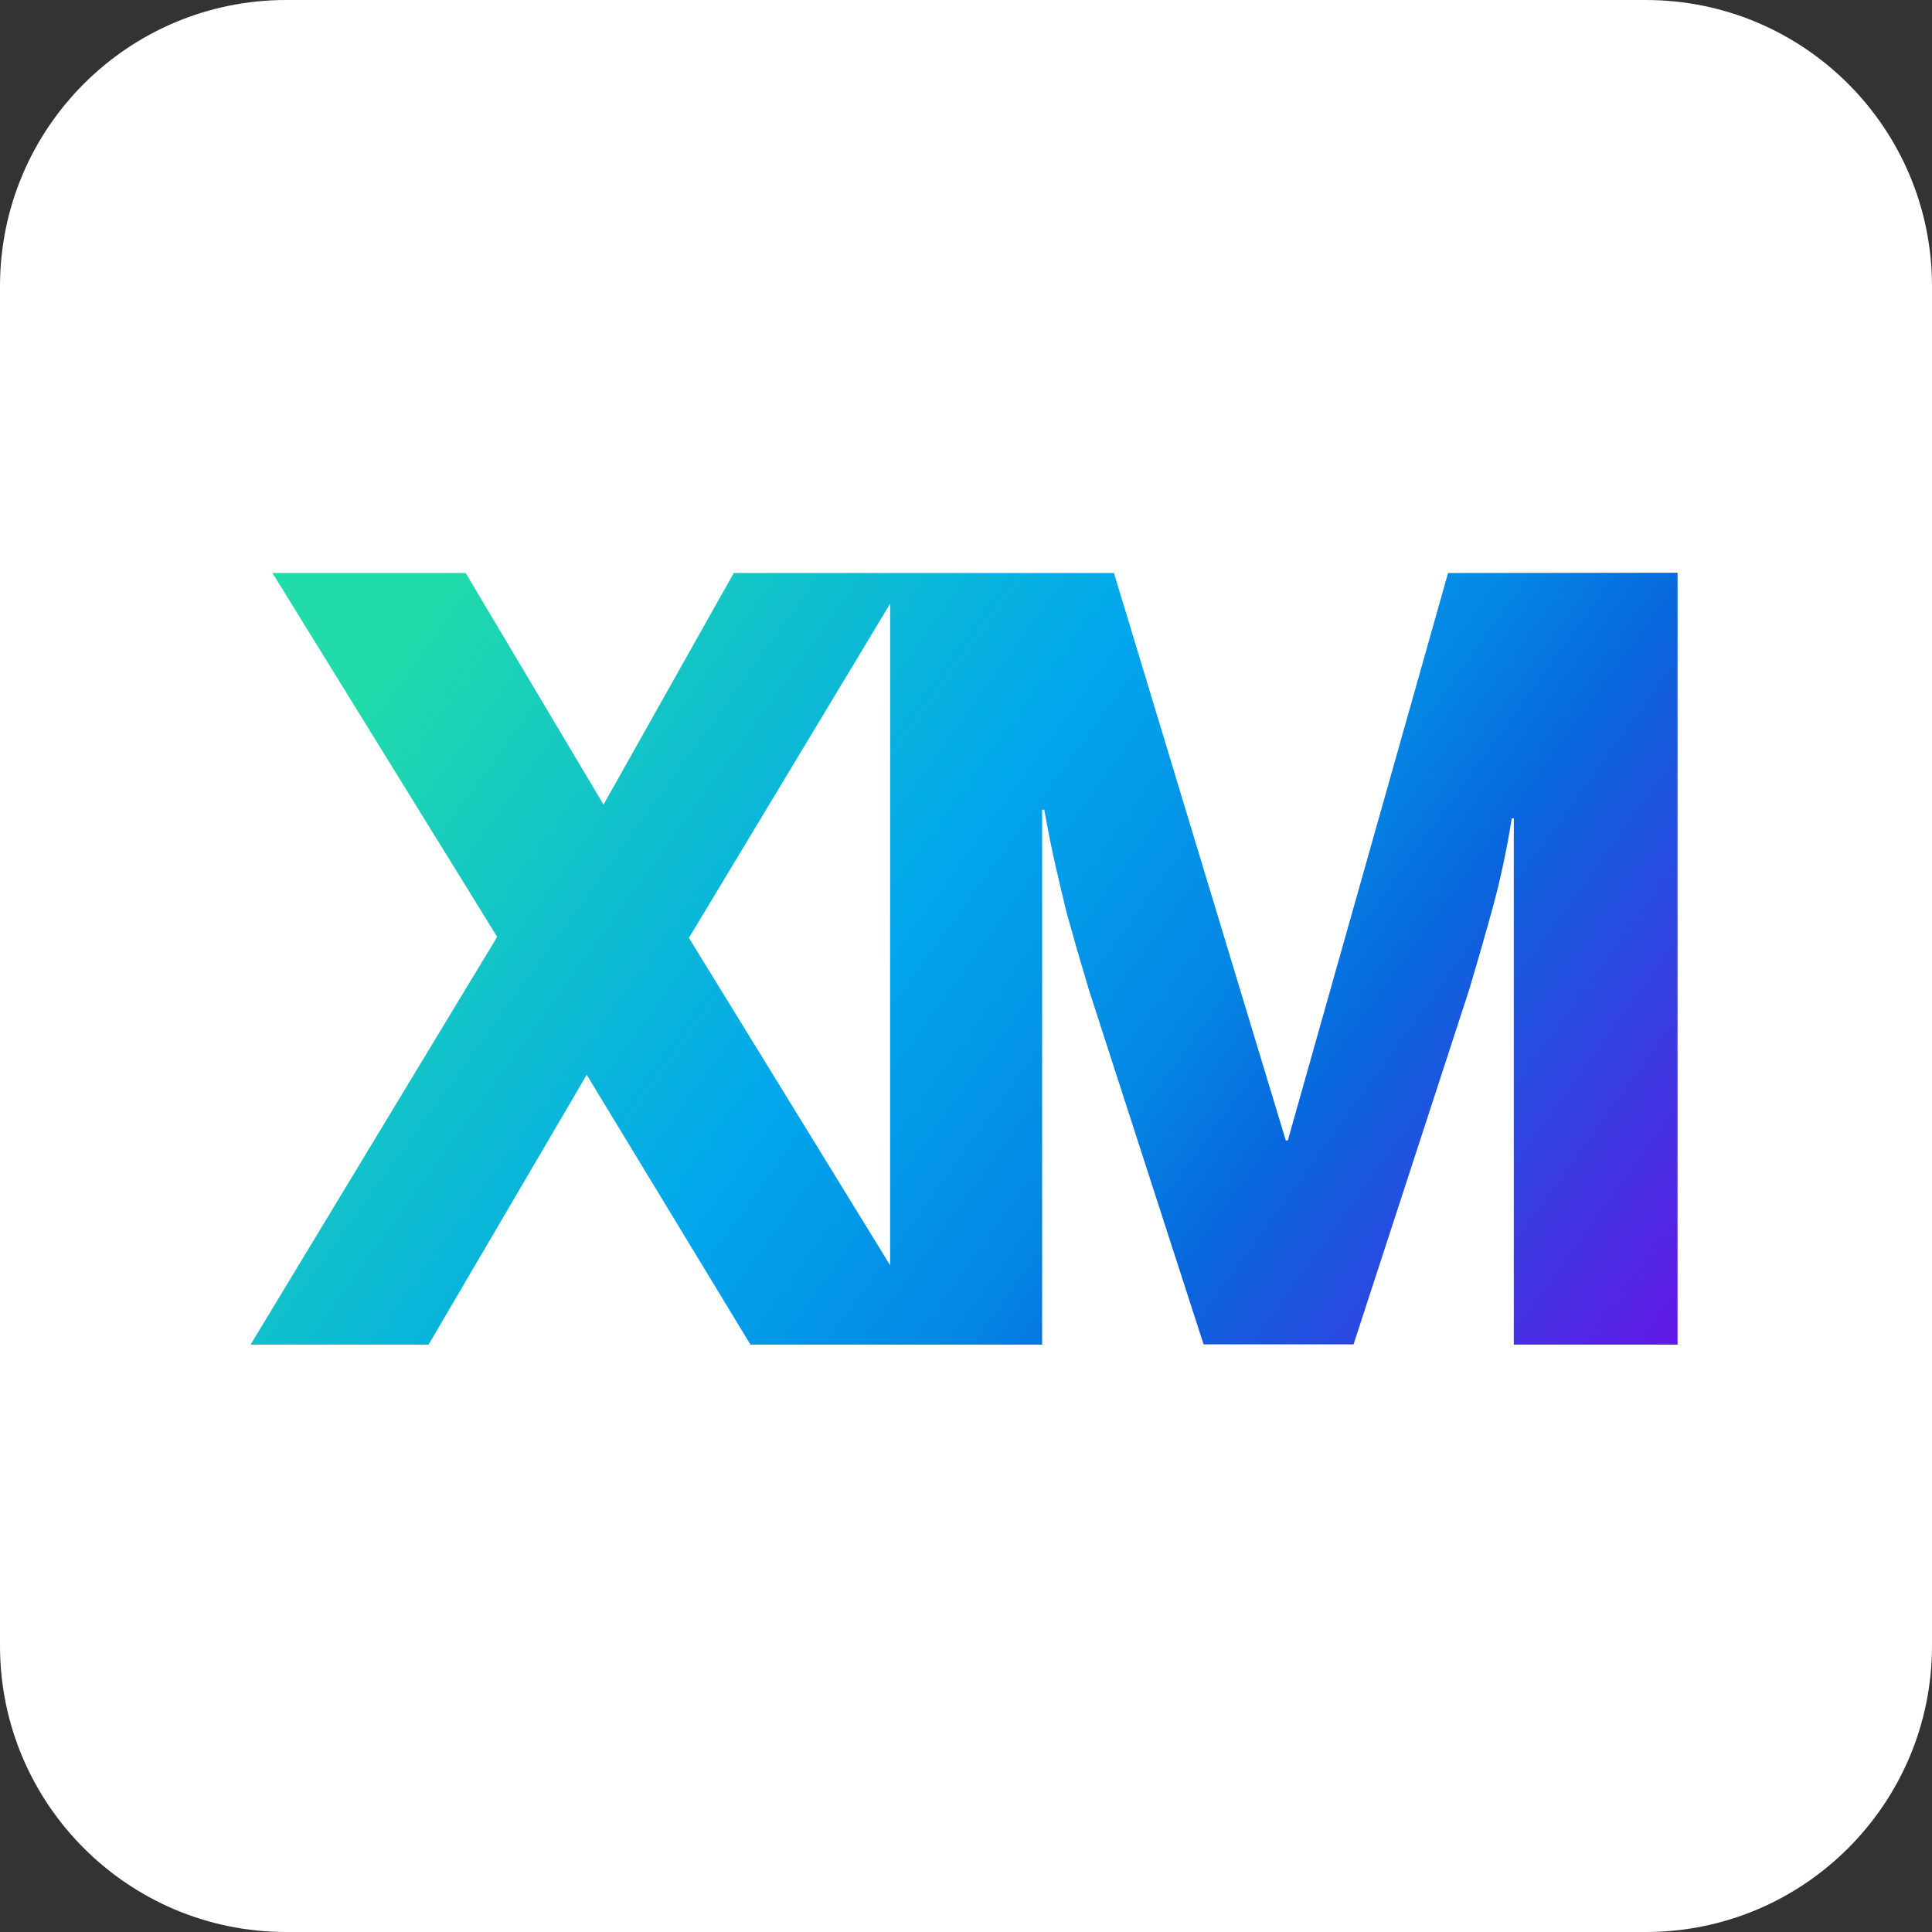 <svg width="108" height="108" viewBox="0 0 108 108" fill="none" xmlns="http://www.w3.org/2000/svg">
<rect x="0" y="0" width="108" height="108" fill="#333333" stroke="none"/>
<path d="M92 0H16C7.163 0 0 7.163 0 16V92C0 100.837 7.163 108 16 108H92C100.837 108 108 100.837 108 92V16C108 7.163 100.837 0 92 0Z" fill="white"/>
<g clip-path="url(#clip0_2671_41276)">
<path fill-rule="evenodd" clip-rule="evenodd" d="M93.776 32.016V75.165H84.623V45.743H84.51C84.441 46.164 84.369 46.585 84.294 47.006C84.215 47.424 84.132 47.841 84.043 48.259C83.954 48.676 83.859 49.094 83.76 49.511C83.658 49.926 83.552 50.338 83.442 50.749C83.035 52.231 82.593 53.767 82.117 55.359L75.664 75.15H67.281L60.879 55.359L60.212 53.11L59.606 50.949C59.421 50.189 59.226 49.364 59.021 48.474C58.815 47.581 58.6 46.51 58.374 45.261H58.256V75.165H41.951L32.797 60.082L23.957 75.165H14.008L27.792 52.371L15.23 32.031H26.031L33.737 44.978L41.017 32.031H62.27L71.876 63.752H71.989L80.947 32.031L93.776 32.016ZM49.759 70.729V33.746L38.511 52.428L49.759 70.729Z" fill="url(#paint0_linear_2671_41276)"/>
</g>
<defs>
<linearGradient id="paint0_linear_2671_41276" x1="24.594" y1="32.36" x2="89.731" y2="79.518" gradientUnits="userSpaceOnUse">
<stop stop-color="#21DBAA"/>
<stop offset="0.4" stop-color="#01A7EC"/>
<stop offset="0.6" stop-color="#0487E4"/>
<stop offset="0.7" stop-color="#0768DD"/>
<stop offset="1" stop-color="#5F1AE5"/>
</linearGradient>
<clipPath id="clip0_2671_41276">
<rect width="79.83" height="43.175" fill="white" transform="translate(14 32)"/>
</clipPath>
</defs>
</svg>
